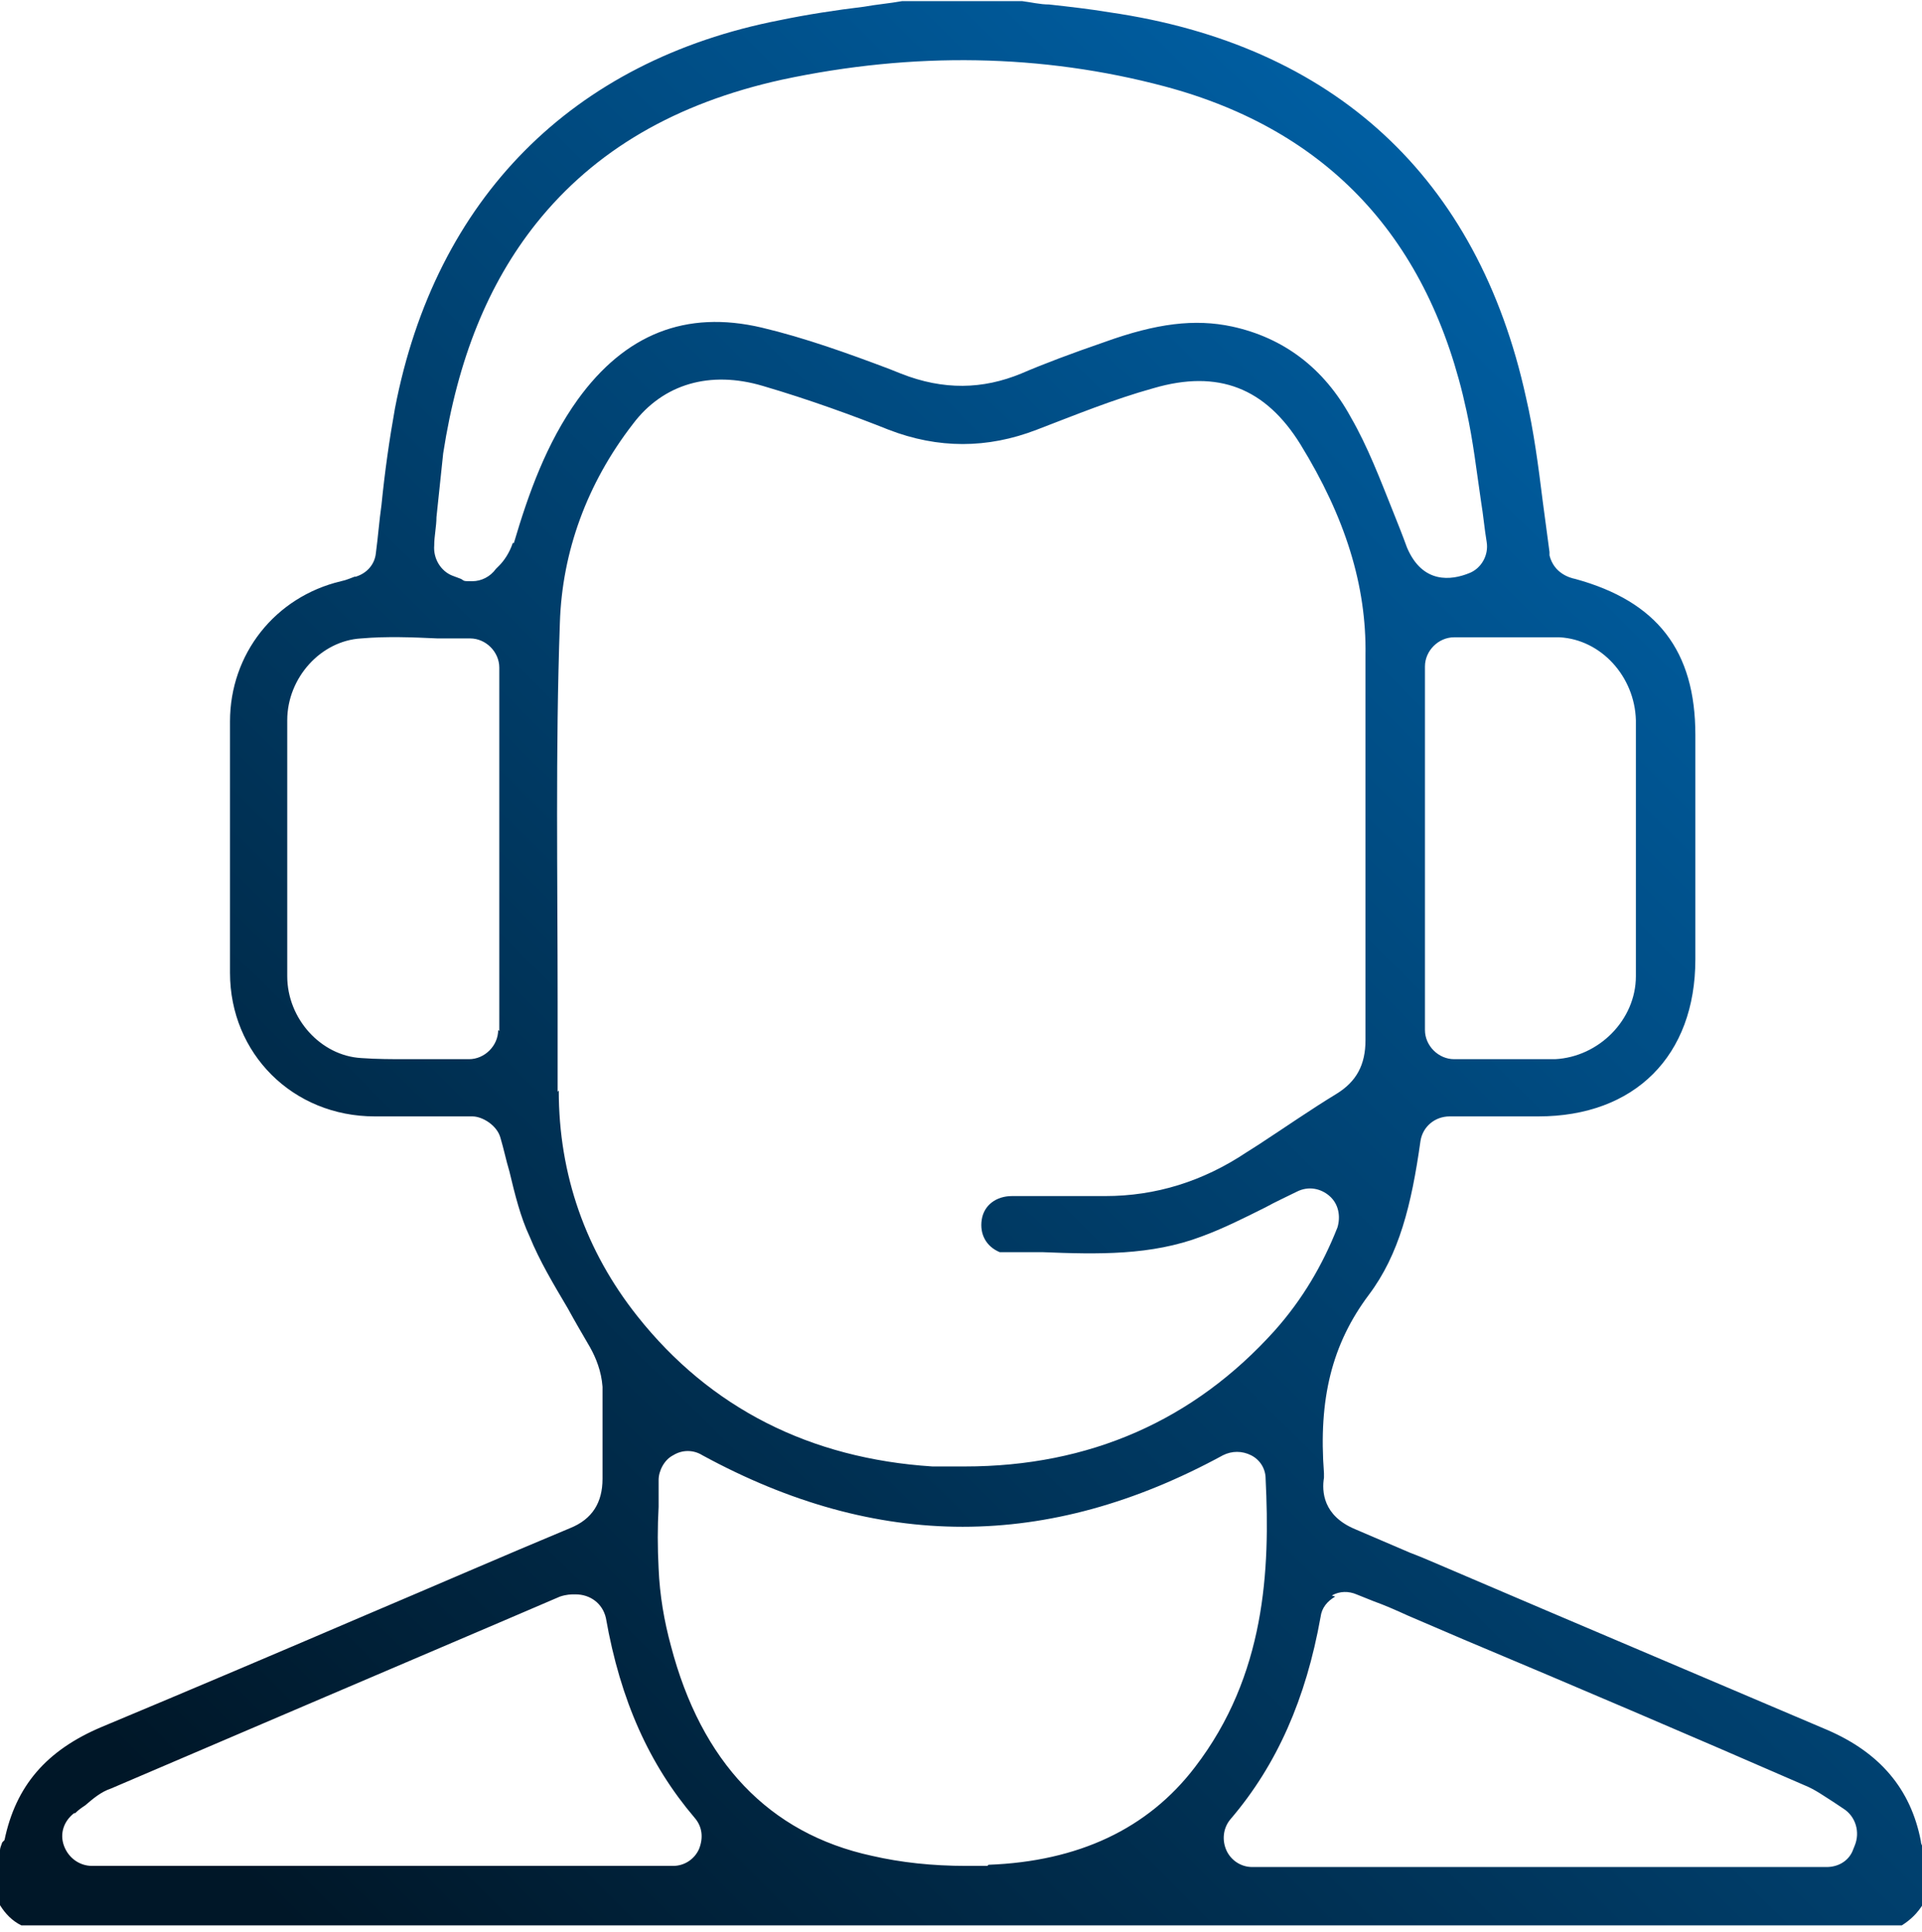 <?xml version="1.0" encoding="UTF-8"?>
<svg xmlns="http://www.w3.org/2000/svg" xmlns:xlink="http://www.w3.org/1999/xlink" version="1.1" viewBox="0 0 171.3 172.2">
  <defs>
    <style>
      .cls-1 {
        fill: url(#Nouvelle_nuance_de_dégradé_1);
      }
    </style>
    <linearGradient id="Nouvelle_nuance_de_dégradé_1" data-name="Nouvelle nuance de dégradé 1" x1="28" y1="173.6" x2="172.9" y2="27.3" gradientUnits="userSpaceOnUse">
      <stop offset="0" stop-color="#001728"/>
      <stop offset="1" stop-color="#0067b1"/>
    </linearGradient>
  </defs>
  <!-- Generator: Adobe Illustrator 28.7.1, SVG Export Plug-In . SVG Version: 1.2.0 Build 142)  -->
  <g>
    <g id="Calque_1">
      <path class="cls-1" d="M.2,164.2C.1,164.5,0,164.7,0,164.9v4.9c.5.8,1.1,1.4,1.9,1.8h167.6c.8-.5,1.4-1.1,1.9-1.9v-4.9c0-.2-.2-.4-.2-.7-.9-4.7-3.7-7.9-8.3-9.9-8.5-3.6-16.9-7.2-25.4-10.8l-9.6-4.1c-.7-.3-1.4-.6-2.2-.9-1.6-.7-3.3-1.4-4.9-2.1-2.9-1.2-3-3.4-2.8-4.6,0,0,0-.3,0-.4-.5-6.6.7-11.5,4-15.9,2.7-3.6,3.8-8,4.6-13.7.2-1.3,1.3-2.2,2.6-2.2h2.4c1.8,0,3.7,0,5.5,0,8.6,0,14-5.4,14-14,0-6.7,0-13.3,0-20,0-7.5-3.4-11.9-10.7-13.9-.5-.1-1.9-.5-2.3-2.1,0,0,0-.2,0-.3-.2-1.5-.4-3-.6-4.5-.4-3.2-.8-6.3-1.5-9.3-4.3-19.6-17.1-31.4-37.1-34.3-1.8-.3-3.6-.5-5.4-.7-.8,0-1.6-.2-2.4-.3h-10.7c-1.1.2-2.3.3-3.4.5-2.5.3-5.1.7-7.5,1.2-18.5,3.6-30.7,15.9-34.3,34.6-.5,2.8-.9,5.6-1.2,8.6-.2,1.4-.3,2.8-.5,4.3-.1,1-.8,1.8-1.8,2.1h-.1c-.3.1-.7.3-1.2.4-5.9,1.4-9.9,6.5-9.9,12.5,0,8.2,0,15.5,0,22.4,0,7.2,5.6,12.8,12.9,12.8,2,0,4,0,6,0,.9,0,1.8,0,2.7,0s2.2.8,2.5,1.9c.3,1,.5,2,.8,3,.5,2.1,1,4.1,1.8,5.8.9,2.2,2.1,4.2,3.4,6.4.6,1.1,1.3,2.3,2,3.5.5.9,1,2.1,1.1,3.5,0,1.5,0,3,0,4.4,0,1.3,0,2.6,0,3.8,0,2.1-.9,3.6-2.9,4.4-6,2.5-12.2,5.2-18.1,7.7-7.7,3.3-15.7,6.7-23.6,10-5,2.1-7.7,5.3-8.7,10.1ZM88,166.3c-.6,0-1.3,0-1.9,0-3,0-5.8-.3-8.4-.9-9.2-2-15.2-8.4-17.9-18.7-.6-2.2-1-4.5-1.1-6.9-.1-1.9-.1-3.7,0-5.5,0-.8,0-1.6,0-2.4s.5-1.8,1.3-2.2c.8-.5,1.8-.5,2.6,0,15.6,8.5,30.8,8.5,46.4,0,.8-.4,1.7-.4,2.5,0,.8.4,1.3,1.2,1.3,2.1.4,8.1,0,17.5-6.3,25.7-4.2,5.5-10.4,8.4-18.4,8.7ZM118.7,142.2c.7-.4,1.5-.4,2.2-.1.5.2,1,.4,1.5.6,1.1.4,2,.8,3.1,1.3l4.9,2.1c10,4.2,20.3,8.6,30.4,13,1,.4,1.8,1,2.6,1.5.3.2.6.4.9.6,1.1.7,1.5,2.1,1,3.3l-.2.5c-.4.9-1.3,1.4-2.3,1.4h-51.2c-1,0-1.9-.6-2.3-1.5-.4-.9-.3-2,.4-2.8,4.1-4.8,6.7-10.7,8-18,.1-.8.6-1.4,1.3-1.8ZM139,56.8c3.7.2,6.7,3.5,6.8,7.4,0,8.3,0,15.7,0,22.8,0,3.9-3.3,7.2-7.2,7.4-1.2,0-2.4,0-3.5,0s-1.8,0-2.7,0c-.9,0-1.8,0-2.8,0-1.4,0-2.6-1.2-2.6-2.6v-32.4c0-1.4,1.2-2.6,2.6-2.6s1.9,0,2.8,0c2.2,0,4.4,0,6.7,0ZM44.4,91.8c0,1.4-1.2,2.6-2.6,2.6s-1.9,0-2.8,0c-.9,0-1.9,0-2.9,0s-2.6,0-3.9-.1c-3.6-.2-6.6-3.5-6.6-7.3,0-7.2,0-14.9,0-22.8,0-3.8,3-7.1,6.6-7.3,2.3-.2,4.6-.1,6.8,0,1,0,1.9,0,2.9,0,1.4,0,2.6,1.2,2.6,2.6v32.4ZM45.7,48.4c-.3.9-.8,1.6-1.2,2-.1.1-.2.2-.3.3-.5.7-1.3,1.1-2.1,1.1s-.7,0-1-.2l-.8-.3c-1-.4-1.7-1.5-1.6-2.7,0-.8.2-1.7.2-2.5.2-1.9.4-3.8.6-5.7,1.3-8.4,4-15.1,8.3-20.5,5.2-6.5,12.4-10.7,21.9-12.8,11.7-2.5,23.2-2.3,34.1.6,14.6,3.9,23.6,13.6,26.9,28.9.6,2.7.9,5.4,1.3,8.1.2,1.2.3,2.4.5,3.6.2,1.2-.5,2.4-1.6,2.8-1.5.6-4.1,1-5.5-2.3h0c-.4-1.1-.8-2.1-1.2-3.1-1.2-3-2.3-5.9-3.8-8.5-2.4-4.4-6-7.1-10.6-8.1-3.3-.7-6.7-.3-11.4,1.4-2.9,1-5.3,1.9-7.4,2.8-3.4,1.4-6.9,1.5-10.7,0l-1-.4c-3.7-1.4-7.6-2.8-11.4-3.7-6.8-1.6-12.2.6-16.4,6.4-2.8,3.9-4.4,8.4-5.7,12.8ZM49.7,97.3c0-2.7,0-5.3,0-8,0-11.1-.2-22.5.2-33.8.2-6.3,2.4-12.4,6.5-17.7,2.7-3.6,6.9-4.8,11.6-3.4,4.1,1.2,8.2,2.7,11.2,3.9,4.4,1.7,8.8,1.7,13.2,0,3.4-1.3,6.8-2.7,10.4-3.7,5.8-1.7,10,0,13.1,5,4,6.5,5.9,12.6,5.8,18.8,0,12,0,24,0,34.3,0,2.2-.8,3.7-2.6,4.8-2.3,1.4-4.6,3-6.9,4.5l-1.1.7c-3.9,2.6-8.1,3.9-12.6,3.9h-1.2c-2.3,0-4.8,0-7.1,0-1.4,0-2.5.8-2.7,2.1-.2,1.3.4,2.4,1.6,2.9h.1c0,0,0,0,.1,0,1.2,0,2.4,0,3.6,0,5,.2,9.7.3,14.2-1.4,1.9-.7,3.7-1.6,5.7-2.6.9-.5,1.8-.9,2.8-1.4,1-.5,2.1-.3,2.9.4.8.7,1,1.8.7,2.8-1.3,3.3-3.1,6.4-5.6,9.2-7.2,8-16.5,12.1-27.6,12.1s-1.9,0-2.9,0c-10.9-.7-19.8-5.2-26.3-13.4-4.6-5.8-7-12.6-7-20.1ZM6.7,161.6c.3-.3.6-.5.9-.7.7-.6,1.4-1.2,2.3-1.5,11.7-5,23.6-10.1,35.1-15l4.9-2.1c.6-.2,1-.2,1.3-.2,0,0,0,0,.1,0,1.3,0,2.4.8,2.7,2.1,1.3,7.4,3.9,13.1,7.9,17.8.7.8.8,1.8.4,2.8-.4.9-1.3,1.5-2.3,1.5H8.2c-1.1,0-2.1-.7-2.5-1.8-.4-1.1,0-2.2.9-2.9Z"/>
    </g>
  </g>
</svg>